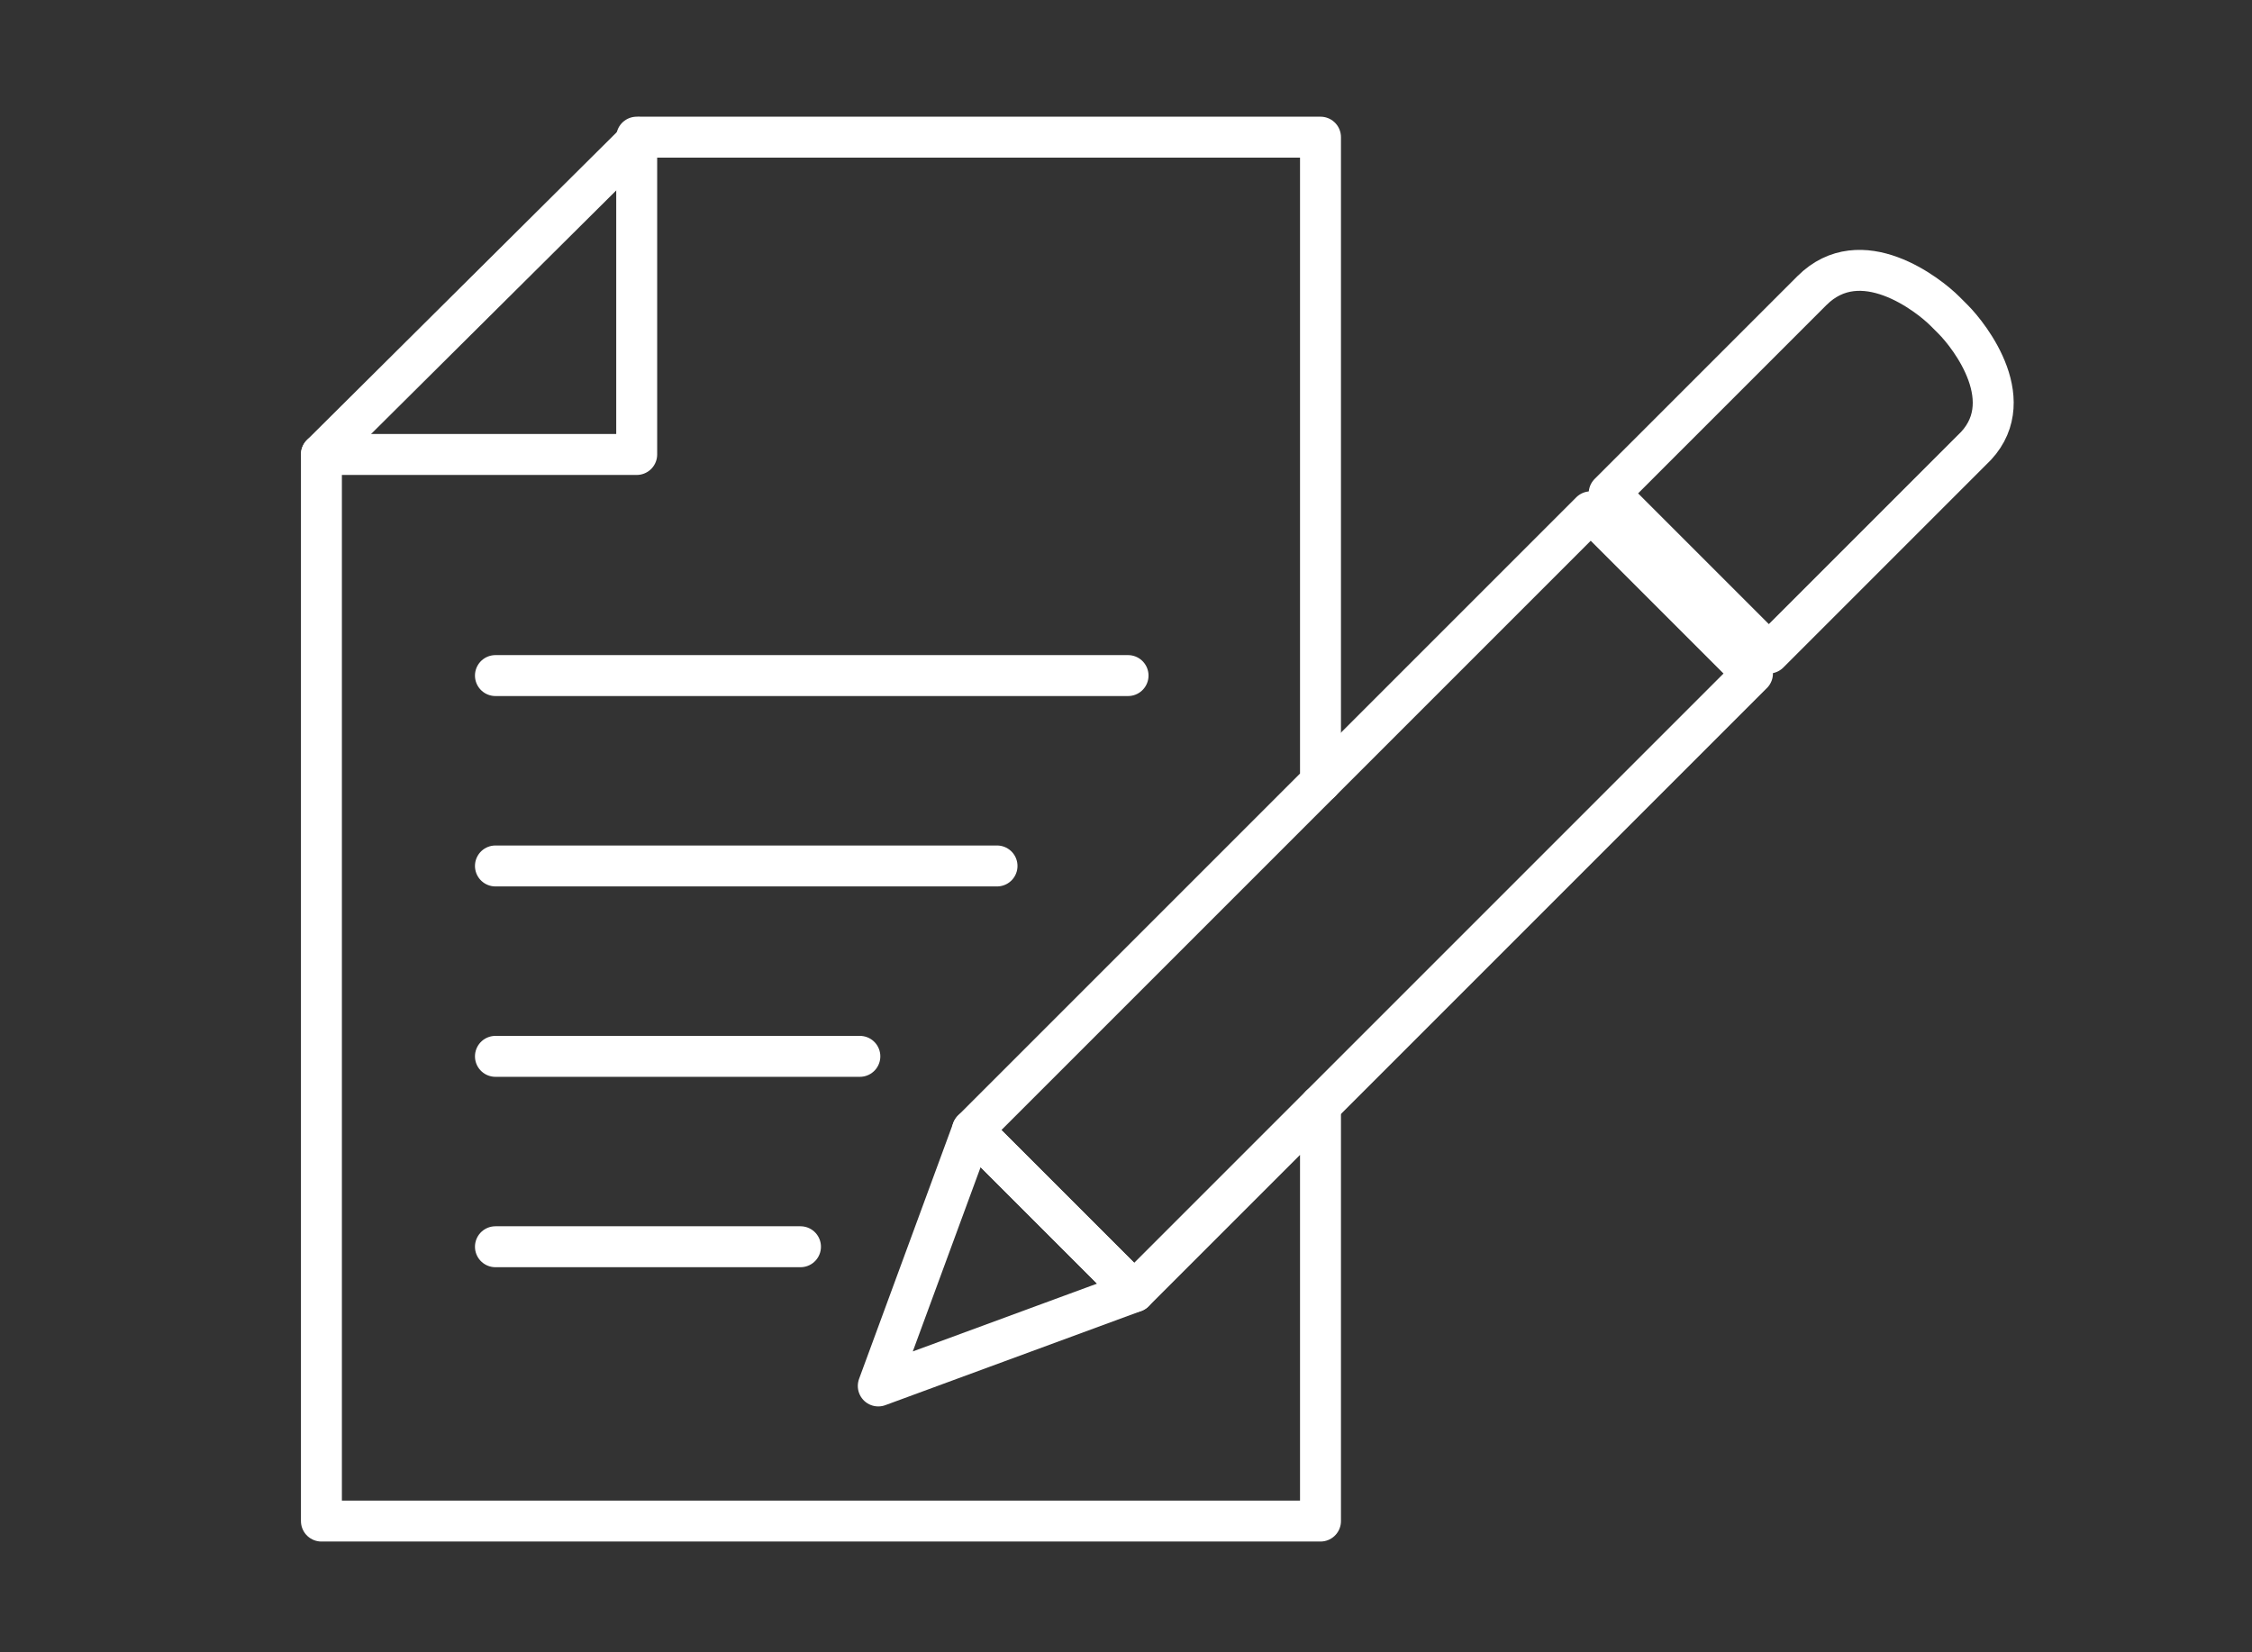 <?xml version="1.0" encoding="utf-8"?>
<!-- Generator: Adobe Illustrator 23.0.4, SVG Export Plug-In . SVG Version: 6.00 Build 0)  -->
<svg version="1.1" id="Livello_1" xmlns="http://www.w3.org/2000/svg" xmlns:xlink="http://www.w3.org/1999/xlink" x="0px" y="0px"
	 viewBox="0 0 110 80.7" style="enable-background:new 0 0 110 80.7;" xml:space="preserve">
<rect x="0" y="0" width="110" height="80.7" fill="#333333" stroke="none"/>
<style type="text/css">
	.st0{fill:none;stroke:#FFFFFF;stroke-width:2;stroke-linecap:round;stroke-linejoin:round;}
</style>
<g>
	<title>wizard</title>
	<desc>Created with Sketch.</desc>
	<path class="st0" d="M31.1,22.2"/>
	<polyline class="st0" points="15.7,22.2 31.1,22.2 31.1,6.7 	"/>
	<line class="st0" x1="24.2" y1="33" x2="55.1" y2="33"/>
	<line class="st0" x1="24.2" y1="42.3" x2="48.7" y2="42.3"/>
	<line class="st0" x1="24.2" y1="51.6" x2="42" y2="51.6"/>
	<line class="st0" x1="24.2" y1="60.9" x2="39.1" y2="60.9"/>
	<polygon class="st0" points="47.5,55.2 42.9,67.7 55.4,63.1 	"/>
	<g>
		<polygon class="st0" points="55.4,63.1 47.5,55.2 64.5,38.2 64.5,6.7 31.3,6.7 15.7,22.2 15.7,74.3 64.5,74.3 64.5,54 		"/>
		<polyline class="st0" points="64.5,54 85.6,32.9 77.7,25 64.5,38.2 		"/>
	</g>
	<path class="st0" d="M95.4,15.6L95.4,15.6L95.4,15.6c-0.2-0.2-0.2-0.2-0.2-0.2L95,15.2c-0.8-0.8-4.1-3.4-6.5-1l-9.9,9.9l3.7,3.7
		l0.4,0.4l3.7,3.7l9.9-9.9C98.8,19.7,96.2,16.4,95.4,15.6z"/>
</g>
</svg>

